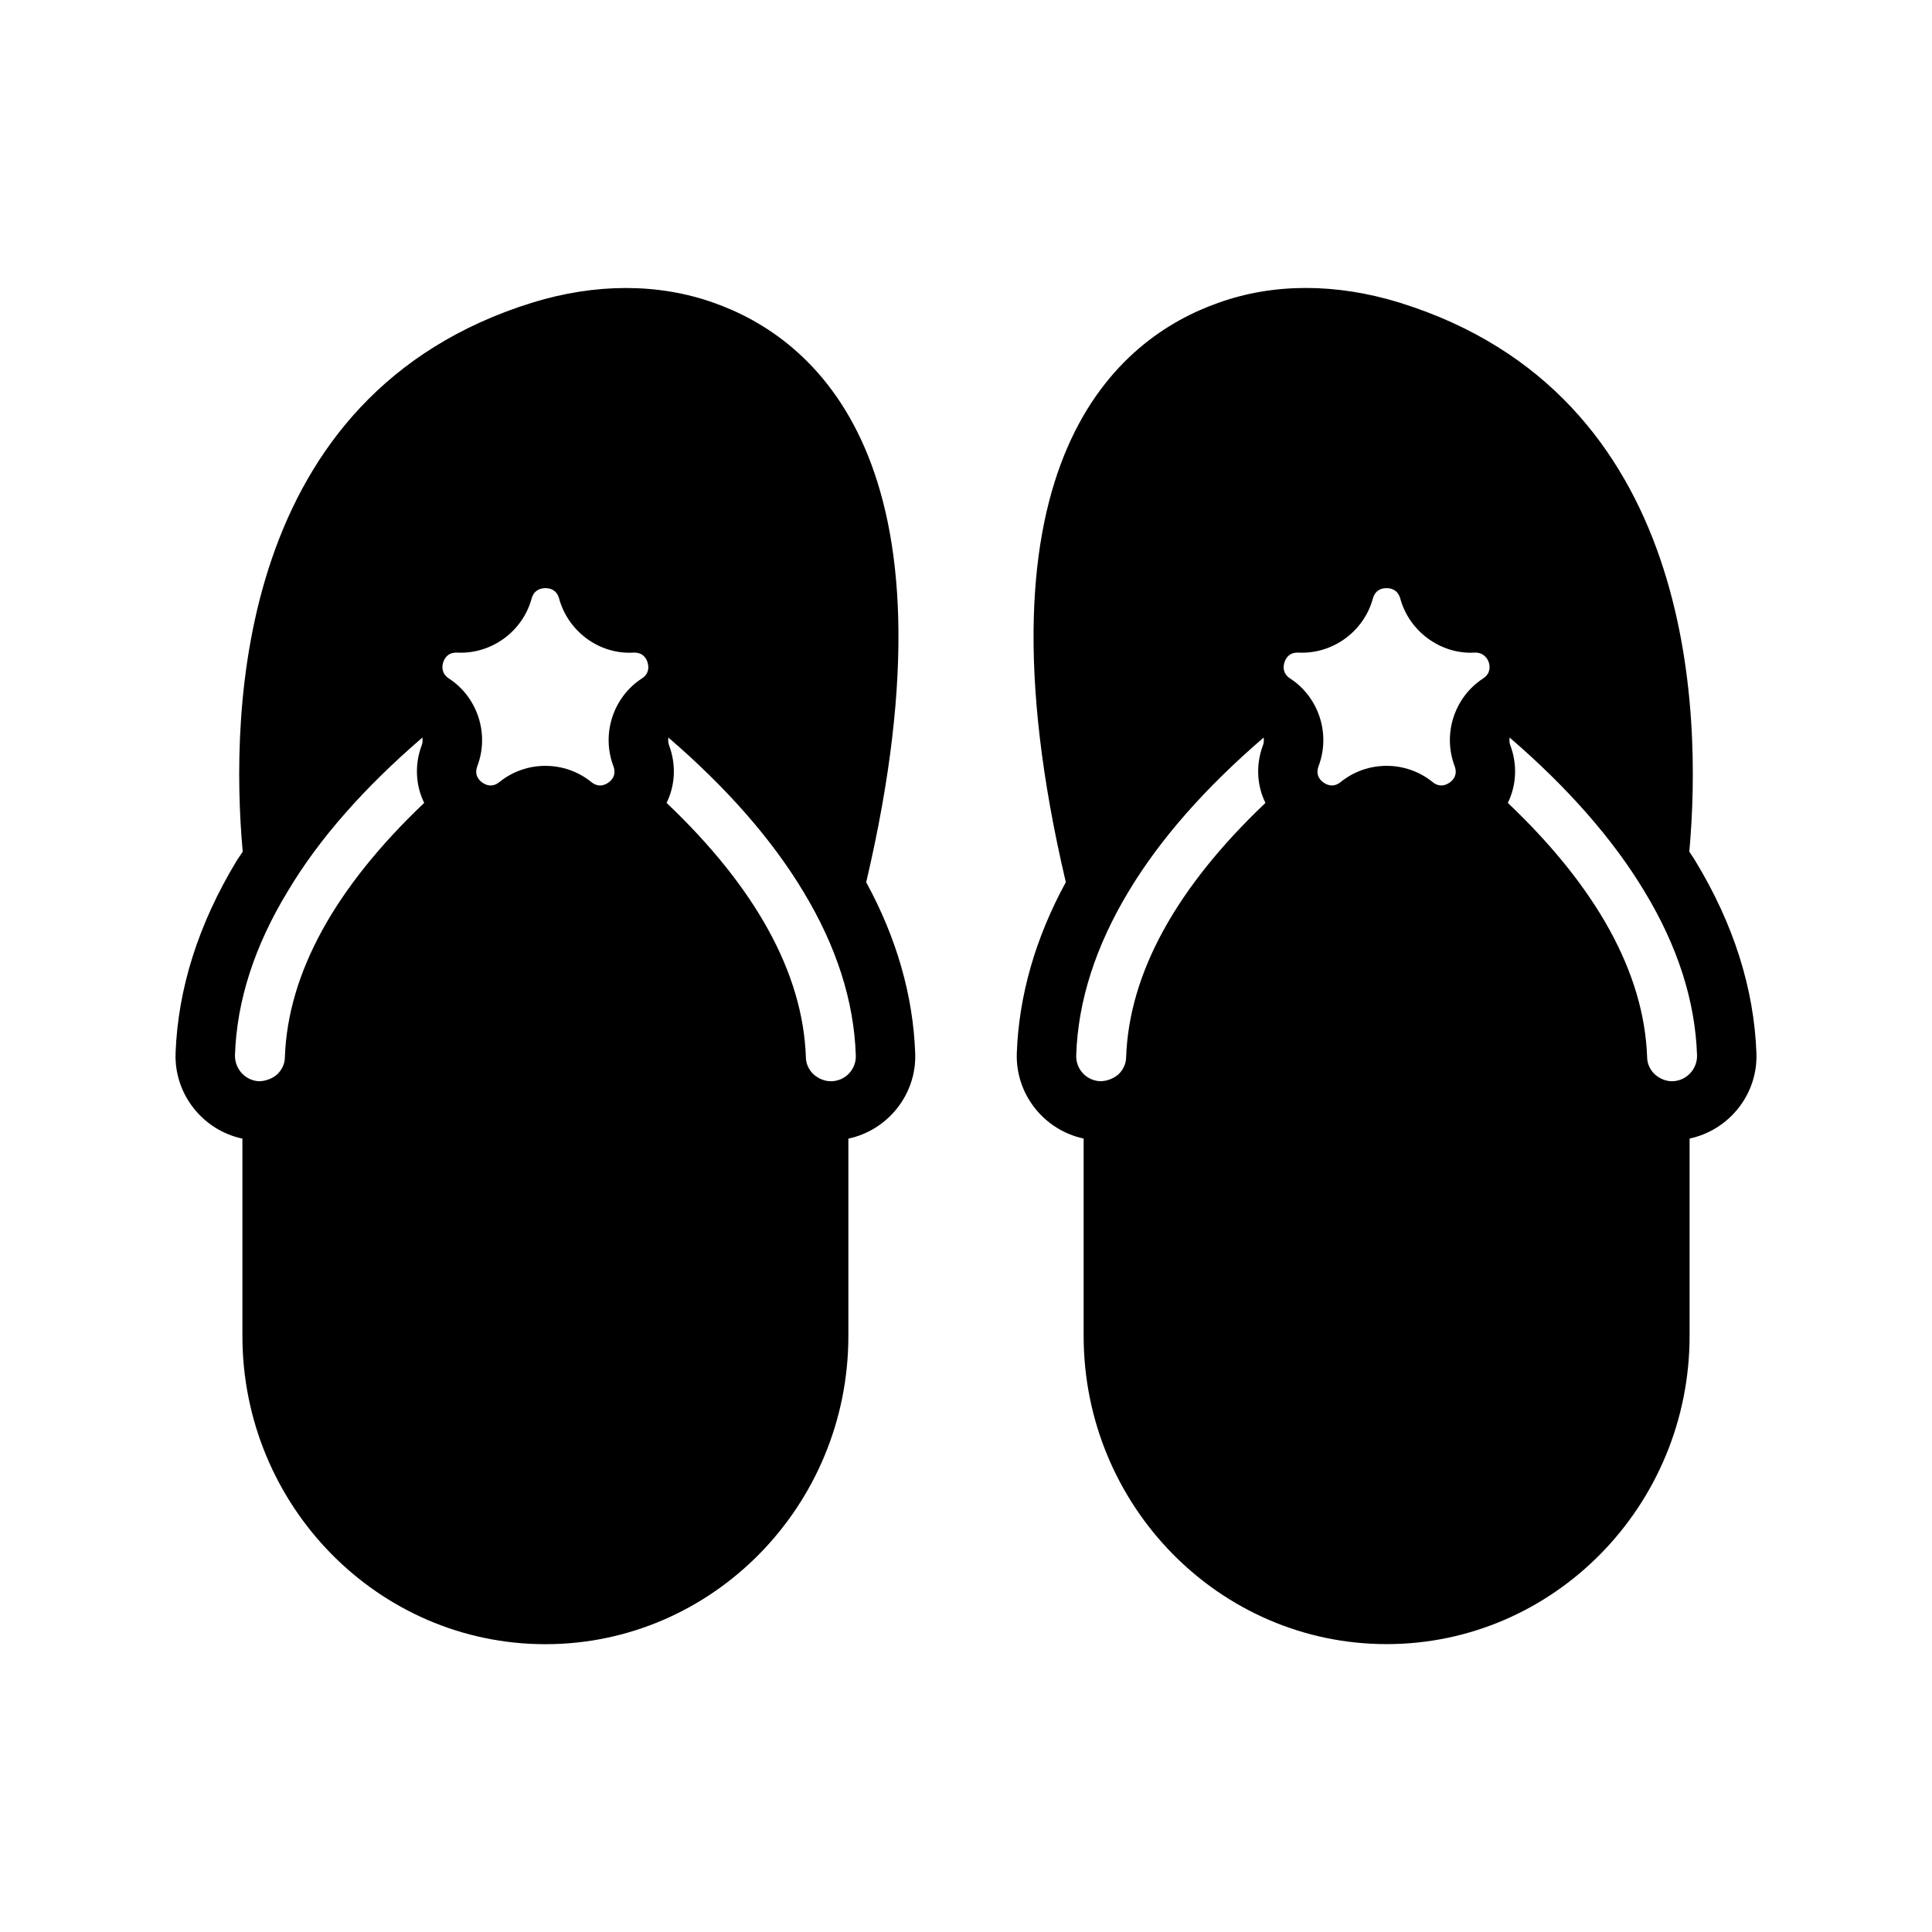 <?xml version="1.0" encoding="UTF-8"?>
<!-- Uploaded to: SVG Repo, www.svgrepo.com, Generator: SVG Repo Mixer Tools -->
<svg fill="#000000" width="800px" height="800px" version="1.1" viewBox="144 144 512 512" xmlns="http://www.w3.org/2000/svg">
 <g>
  <path d="m373.55 377.8c26.293-111.94-14.012-144.29-40.461-153.58-14.641-5.195-31.25-5.195-48.098 0-78.168 24.324-80.059 107.85-76.672 145.48-0.473 0.789-1.102 1.574-1.574 2.363-10.156 16.766-15.586 33.93-16.215 51.012-0.395 11.02 7.32 20.469 17.711 22.672v52.27c0 45.027 35.977 81.711 80.293 81.711 44.32 0 80.293-36.684 80.293-81.711v-52.27c10.391-2.203 18.105-11.652 17.711-22.594-0.551-15.277-4.879-30.473-12.988-45.348zm-112.1-58.254c0.316-1.023 1.18-2.598 3.465-2.598h0.234c9.055 0.473 17.398-5.59 19.758-14.406 0.707-2.363 2.598-2.676 3.621-2.676 1.102 0 2.914 0.316 3.621 2.676 2.363 8.816 10.707 14.957 19.758 14.406 2.519-0.078 3.387 1.574 3.699 2.598 0.316 1.023 0.551 2.914-1.496 4.25-7.637 4.961-10.785 14.719-7.559 23.223 0.867 2.363-0.395 3.699-1.258 4.328-0.867 0.629-2.598 1.496-4.566-0.078-7.086-5.746-17.32-5.746-24.402 0-1.969 1.574-3.699 0.707-4.566 0.078-0.867-0.629-2.125-1.969-1.258-4.328 3.227-8.5 0.078-18.262-7.559-23.223-2.043-1.336-1.805-3.305-1.492-4.25zm-44.004 109.18c-1.336 1.184-3.227 1.812-4.801 1.812-3.621-0.16-6.457-3.231-6.375-6.93 0.473-14.406 5.195-28.969 14.012-43.453 8.344-14.012 20.469-27.629 35.66-40.699 0.078 0.629 0.078 1.34-0.156 1.969-1.969 5.195-1.652 10.707 0.629 15.352-23.617 22.434-36.133 45.105-36.918 67.383-0.004 1.734-0.789 3.387-2.051 4.566zm147.05 1.812c-1.812 0.078-3.543-0.629-4.879-1.812-1.258-1.18-2.047-2.832-2.047-4.566-0.789-22.277-13.305-44.949-36.918-67.383 2.281-4.644 2.598-10.156 0.629-15.352-0.234-0.629-0.234-1.34-0.156-1.969 15.191 13.066 27.316 26.766 35.738 40.777 8.738 14.406 13.461 28.969 13.934 43.453 0.152 3.621-2.68 6.691-6.301 6.852z"/>
  <path d="m593.26 372.13c-0.473-0.867-1.102-1.652-1.574-2.441 3.387-37.629 1.496-121.15-76.754-145.48-16.848-5.195-33.379-5.195-47.941 0-26.527 9.289-66.832 41.645-40.539 153.58-8.109 14.879-12.438 30.148-12.988 45.266-0.395 11.02 7.32 20.469 17.711 22.672v52.27c0 45.027 35.977 81.711 80.293 81.711 44.32 0 80.293-36.684 80.293-81.711v-52.27c10.391-2.203 18.105-11.652 17.711-22.594-0.625-17.16-6.059-34.32-16.211-51.008zm-108.87-52.586c0.316-1.023 1.18-2.598 3.465-2.598h0.234c9.055 0.473 17.398-5.59 19.758-14.406 0.707-2.363 2.519-2.676 3.621-2.676 1.023 0 2.914 0.316 3.621 2.754 2.363 8.738 10.785 14.879 19.758 14.328 2.281-0.078 3.387 1.574 3.699 2.598 0.316 0.945 0.551 2.914-1.496 4.25-7.637 4.961-10.785 14.719-7.559 23.223 0.867 2.363-0.395 3.699-1.258 4.328-0.867 0.629-2.598 1.496-4.566-0.078-7.086-5.746-17.32-5.746-24.402 0-1.969 1.574-3.699 0.707-4.566 0.078-0.867-0.629-2.125-1.969-1.258-4.328 3.227-8.5 0.078-18.262-7.559-23.223-2.043-1.336-1.809-3.227-1.492-4.25zm-44.004 109.18c-1.34 1.18-3.227 1.812-4.801 1.812-3.699-0.156-6.535-3.227-6.375-6.926 0.473-14.406 5.195-28.969 13.934-43.453 8.422-14.012 20.547-27.629 35.738-40.699 0.078 0.629 0.078 1.34-0.156 1.969-1.969 5.195-1.652 10.707 0.629 15.352-23.617 22.434-36.133 45.105-36.918 67.383-0.004 1.73-0.793 3.383-2.051 4.562zm146.97 1.812c-1.73 0.078-3.465-0.629-4.801-1.812-1.258-1.18-2.047-2.832-2.047-4.566-0.789-22.277-13.305-44.949-36.918-67.383 2.281-4.644 2.598-10.156 0.629-15.352-0.234-0.629-0.234-1.34-0.156-1.969 15.191 13.066 27.316 26.766 35.738 40.777 8.738 14.406 13.461 28.969 13.934 43.453 0.078 3.621-2.758 6.691-6.379 6.852z"/>
 </g>
</svg>